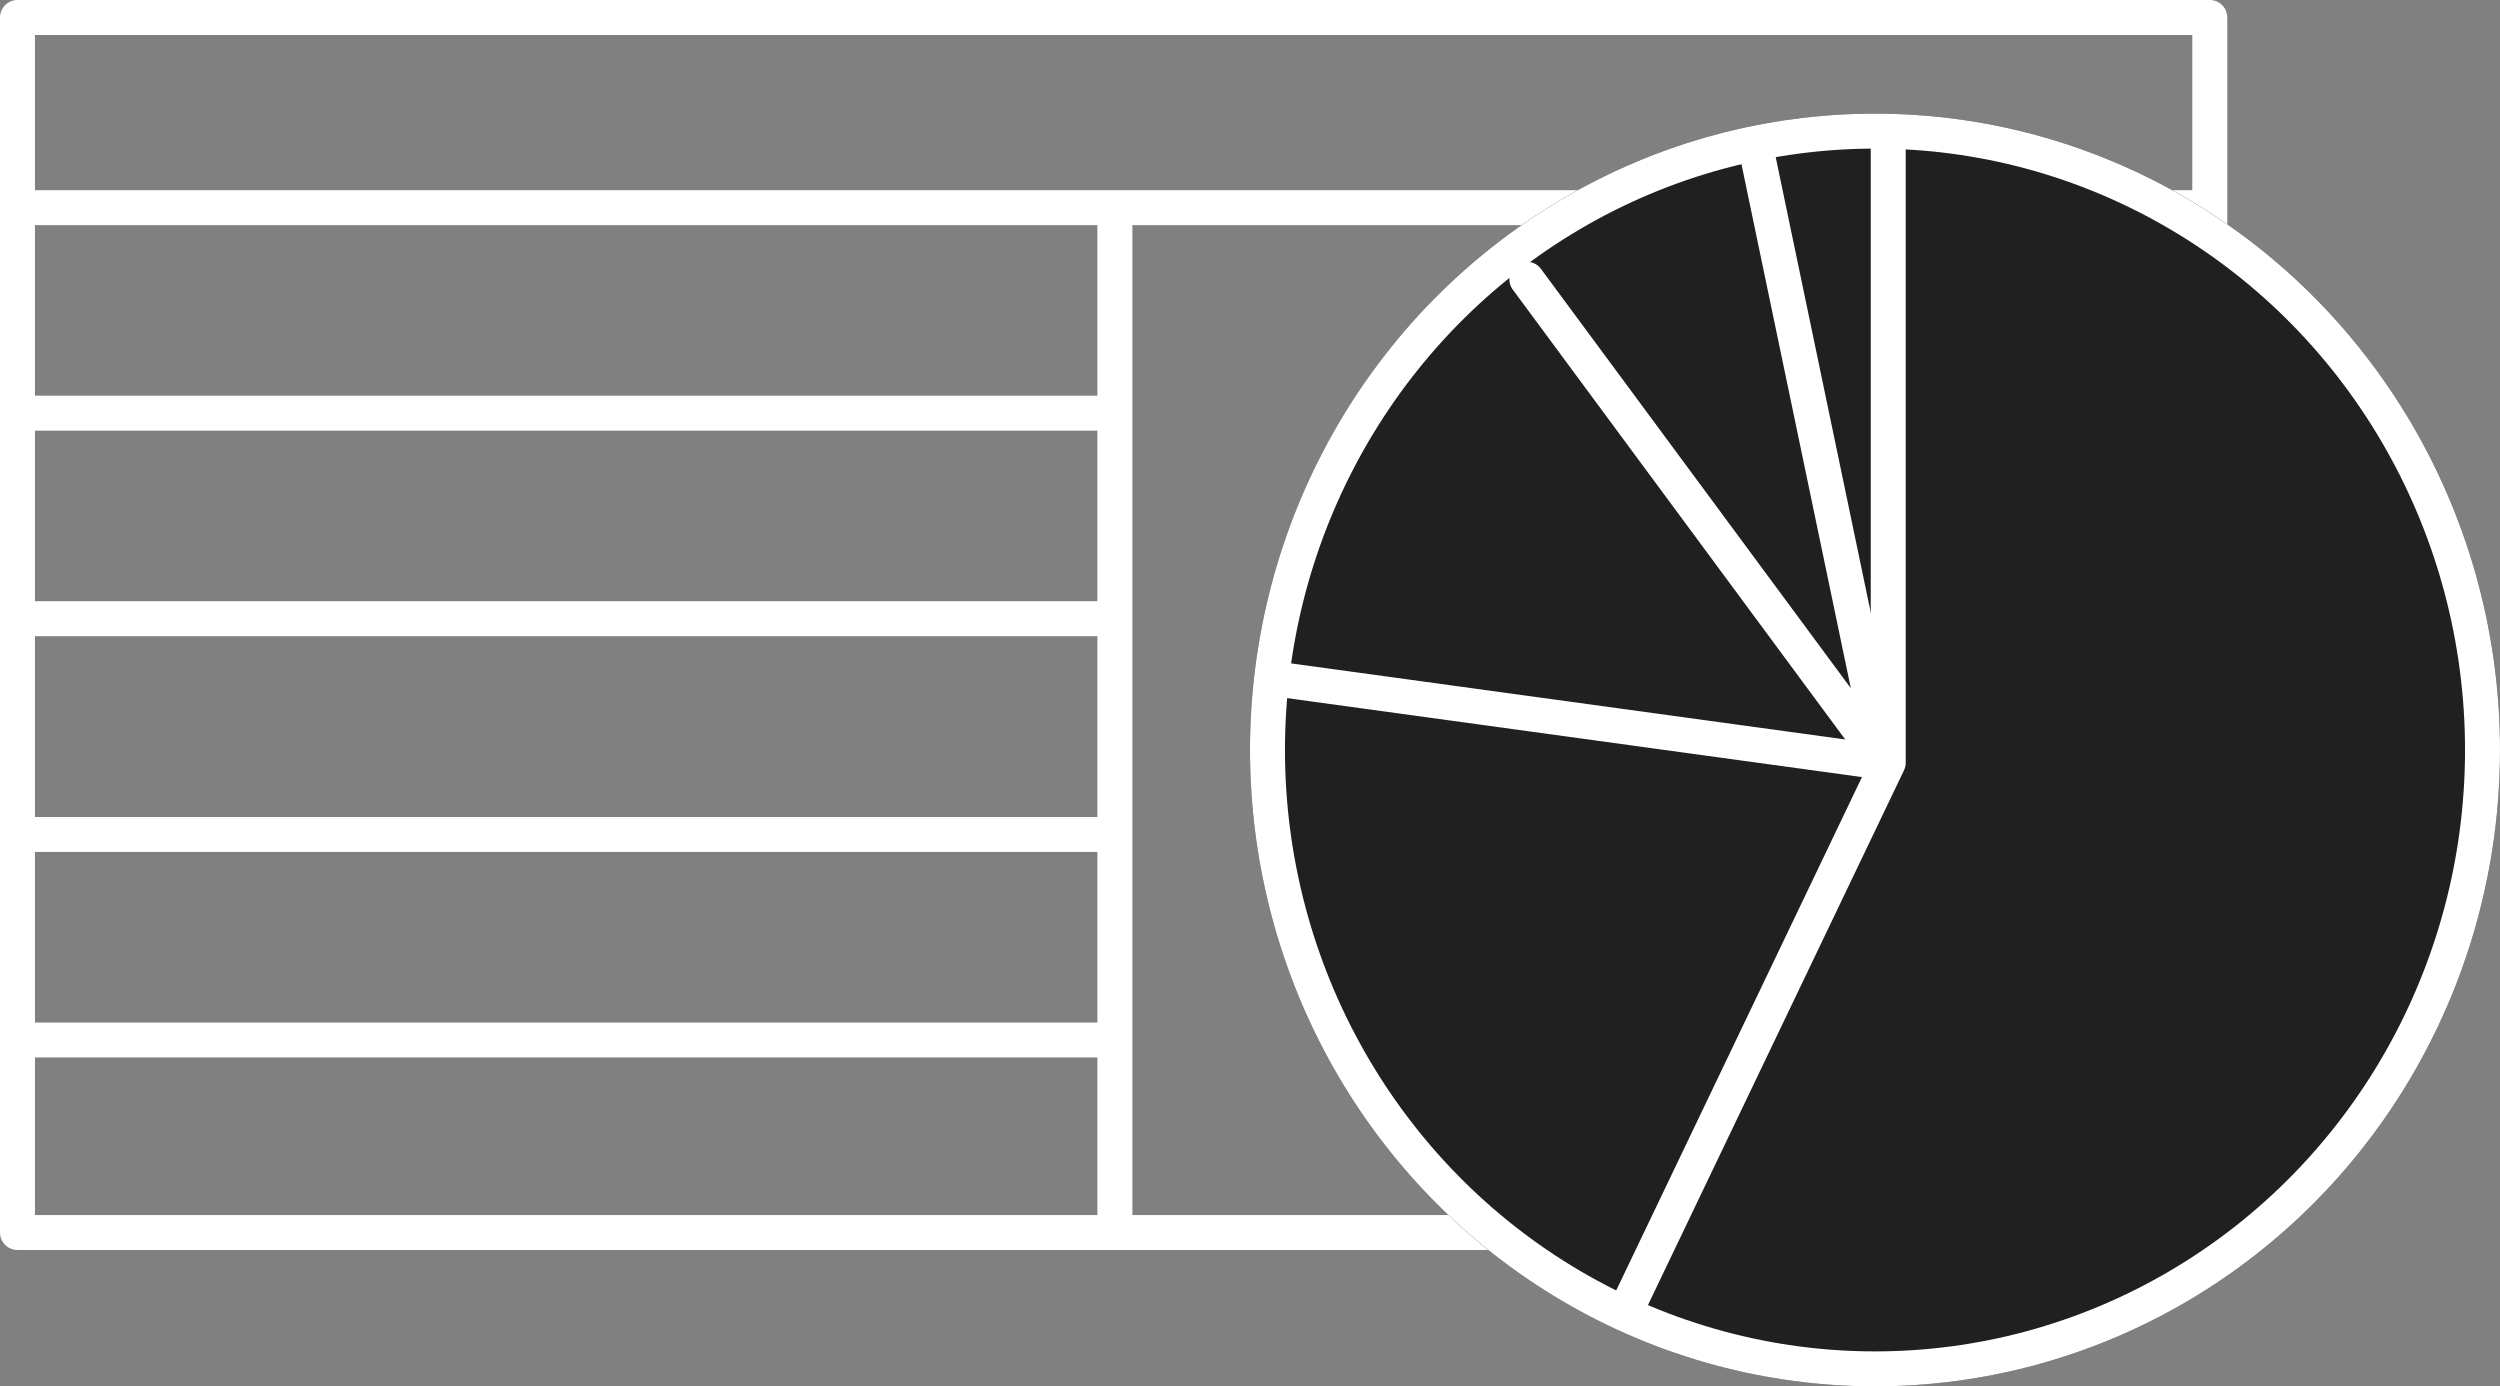<svg xmlns="http://www.w3.org/2000/svg" width="143" height="79.3" viewBox="0 0 143 79.3">
  <rect x="0" y="0" width="143" height="79.3" fill="#808080" stroke="none"/>
  <g id="service01" transform="translate(-170 -3303)">
    <g id="グループ_7635" data-name="グループ 7635" transform="translate(170 3303)">
      <g id="グループ_7634" data-name="グループ 7634">
        <g id="長方形_3893" data-name="長方形 3893" fill="none" stroke="#fff" stroke-linecap="round" stroke-linejoin="round" stroke-width="2">
          <rect width="127.4" height="71.5" stroke="none"/>
          <rect x="1" y="1" width="125.4" height="69.5" fill="none"/>
        </g>
        <path id="パス_15287" data-name="パス 15287" d="M8990,4429.4h123.565" transform="translate(-8987.92 -4417.522)" fill="none" stroke="#fff" stroke-linecap="round" stroke-width="2"/>
        <path id="パス_15288" data-name="パス 15288" d="M9098.5,4491.846v-57.667" transform="translate(-9034.729 -4421.551)" fill="none" stroke="#fff" stroke-linecap="round" stroke-width="2"/>
        <path id="パス_15289" data-name="パス 15289" d="M8990,4456.432h62.152" transform="translate(-8988.546 -4432.798)" fill="none" stroke="#fff" stroke-linecap="round" stroke-width="2"/>
        <path id="パス_15290" data-name="パス 15290" d="M8990,4456.432h62.152" transform="translate(-8988.546 -4421.042)" fill="none" stroke="#fff" stroke-linecap="round" stroke-width="2"/>
        <path id="パス_15291" data-name="パス 15291" d="M8990,4456.432h62.152" transform="translate(-8988.546 -4408.7)" fill="none" stroke="#fff" stroke-linecap="round" stroke-width="2"/>
        <path id="パス_15292" data-name="パス 15292" d="M8990,4456.432h62.152" transform="translate(-8988.545 -4396.945)" fill="none" stroke="#fff" stroke-linecap="round" stroke-width="2"/>
      </g>
      <g id="グループ_7633" data-name="グループ 7633" transform="translate(71.5 6.5)">
        <g id="楕円形_26" data-name="楕円形 26" fill="#202020" stroke="#fff" stroke-linecap="round" stroke-linejoin="round" stroke-width="2">
          <ellipse cx="35.75" cy="36.4" rx="35.75" ry="36.4" stroke="none"/>
          <ellipse cx="35.75" cy="36.4" rx="34.75" ry="35.4" fill="none"/>
        </g>
        <path id="パス_15282" data-name="パス 15282" d="M9619.55,4429.28v35.684l-14.775,30.861" transform="translate(-9583.043 -4427.837)" fill="none" stroke="#fff" stroke-linecap="round" stroke-linejoin="round" stroke-width="2"/>
        <path id="パス_15284" data-name="パス 15284" d="M9605.526,4486.646,9571,4481.905" transform="translate(-9569.164 -4449.521)" fill="none" stroke="#fff" stroke-linecap="round" stroke-width="2"/>
        <path id="パス_15285" data-name="パス 15285" d="M9592.957,4441.331l20.051,27.134" transform="translate(-9577.121 -4431.859)" fill="none" stroke="#fff" stroke-linecap="round" stroke-width="2"/>
        <path id="パス_15286" data-name="パス 15286" d="M9617.582,4430.852l7.2,34.5" transform="translate(-9588.561 -4428.498)" fill="none" stroke="#fff" stroke-linecap="round" stroke-width="2"/>
      </g>
    </g>
  </g>
</svg>
